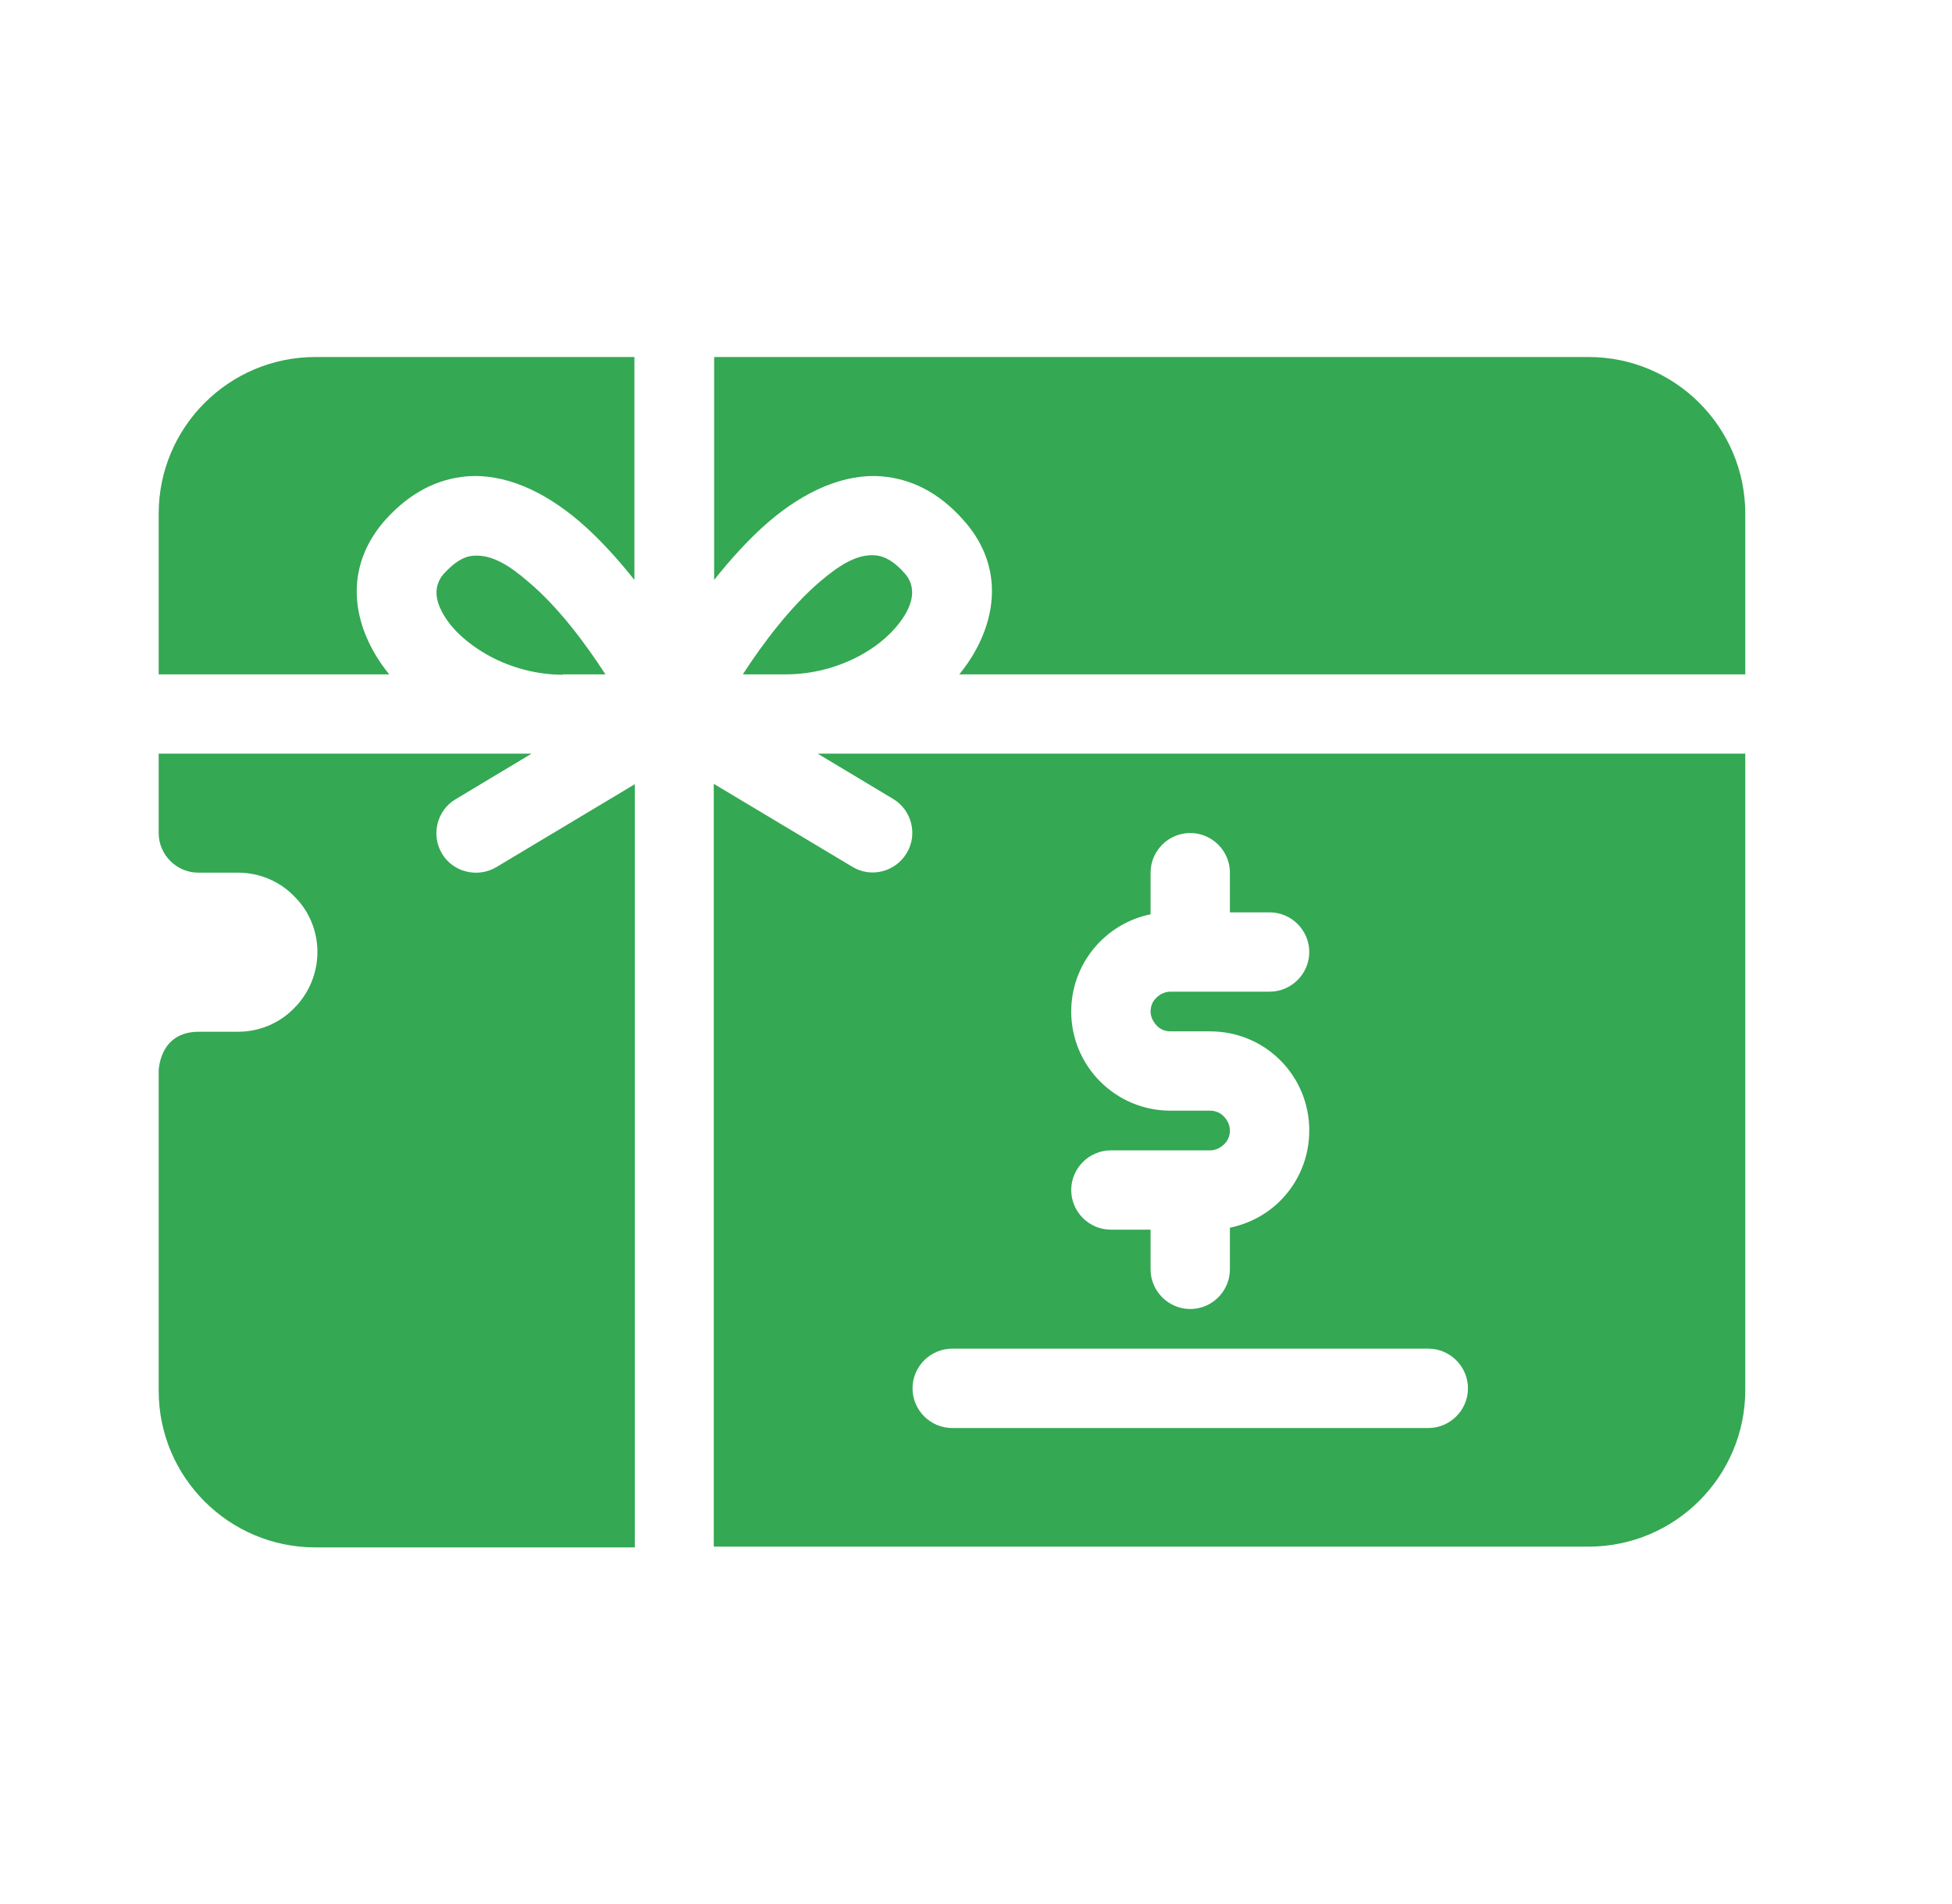 <svg width="41" height="40" viewBox="0 0 41 40" fill="none" xmlns="http://www.w3.org/2000/svg">
<path fill-rule="evenodd" clip-rule="evenodd" d="M36.667 15.833H17.175L18.758 16.783C19.15 17.017 19.283 17.533 19.042 17.925C18.808 18.317 18.292 18.45 17.9 18.208L14.992 16.467V32.492H33.367C35.183 32.492 36.658 31.017 36.658 29.2V15.833H36.667ZM11.158 15.833H3.333V17.5C3.333 17.958 3.708 18.333 4.167 18.333H5C5.442 18.333 5.867 18.508 6.175 18.825C6.492 19.133 6.667 19.558 6.667 20C6.667 20.442 6.492 20.867 6.175 21.183C5.867 21.5 5.442 21.675 5 21.675H4.175C3.333 21.675 3.333 22.508 3.333 22.508V29.217C3.333 31.033 4.808 32.508 6.625 32.508H13.333V16.475L10.425 18.217C10.033 18.45 9.517 18.325 9.283 17.933C9.05 17.542 9.175 17.025 9.567 16.792L11.15 15.842L11.158 15.833ZM20 30H30C30.458 30 30.833 29.625 30.833 29.167C30.833 28.708 30.458 28.333 30 28.333H20C19.542 28.333 19.167 28.708 19.167 29.167C19.167 29.625 19.542 30 20 30ZM25.833 19.167V18.333C25.833 17.875 25.458 17.5 25 17.5C24.542 17.5 24.167 17.875 24.167 18.333V19.208C23.217 19.4 22.5 20.242 22.5 21.25C22.5 22.4 23.433 23.333 24.583 23.333H25.417C25.525 23.333 25.633 23.375 25.708 23.458C25.783 23.533 25.833 23.642 25.833 23.75C25.833 23.858 25.792 23.967 25.708 24.042C25.633 24.117 25.525 24.167 25.417 24.167H23.333C22.875 24.167 22.5 24.542 22.5 25C22.5 25.458 22.875 25.833 23.333 25.833H24.167V26.667C24.167 27.125 24.542 27.5 25 27.5C25.458 27.5 25.833 27.125 25.833 26.667V25.792C26.233 25.708 26.6 25.517 26.892 25.225C27.283 24.833 27.5 24.308 27.5 23.75C27.5 23.192 27.283 22.667 26.892 22.275C26.5 21.883 25.975 21.667 25.417 21.667H24.583C24.475 21.667 24.367 21.625 24.292 21.542C24.217 21.458 24.167 21.358 24.167 21.25C24.167 21.142 24.208 21.033 24.292 20.958C24.367 20.883 24.475 20.833 24.583 20.833H26.667C27.125 20.833 27.5 20.458 27.5 20C27.5 19.542 27.125 19.167 26.667 19.167H25.833ZM13.333 7.5H6.625C4.808 7.5 3.333 8.975 3.333 10.792V14.167H8.175C8.067 14.033 7.967 13.892 7.883 13.75C7.333 12.817 7.333 11.792 8.083 10.933C8.633 10.317 9.225 10.058 9.8 10.008C10.6 9.942 11.425 10.317 12.175 10.958C12.583 11.308 12.975 11.742 13.325 12.183V7.5H13.333ZM11.825 14.167H12.717C12.3 13.525 11.733 12.758 11.1 12.225C10.725 11.9 10.342 11.642 9.942 11.675C9.725 11.692 9.533 11.825 9.325 12.05C9.133 12.267 9.133 12.525 9.242 12.767C9.417 13.167 9.8 13.517 10.283 13.783C10.733 14.025 11.267 14.175 11.825 14.175V14.167ZM15.617 14.167H16.508C17.592 14.167 18.6 13.608 19.017 12.9C19.183 12.617 19.233 12.3 19 12.042C18.8 11.817 18.6 11.683 18.383 11.667C17.983 11.633 17.6 11.9 17.225 12.217C16.592 12.758 16.025 13.517 15.608 14.158L15.617 14.167ZM15 7.5V12.183C15.35 11.742 15.742 11.308 16.15 10.958C16.9 10.317 17.733 9.942 18.525 10.008C19.108 10.058 19.7 10.317 20.242 10.933C21 11.783 20.992 12.817 20.442 13.75C20.358 13.892 20.258 14.033 20.15 14.167H36.658V10.792C36.658 8.975 35.183 7.5 33.367 7.5H15Z" fill="#34A853"/>
</svg>
